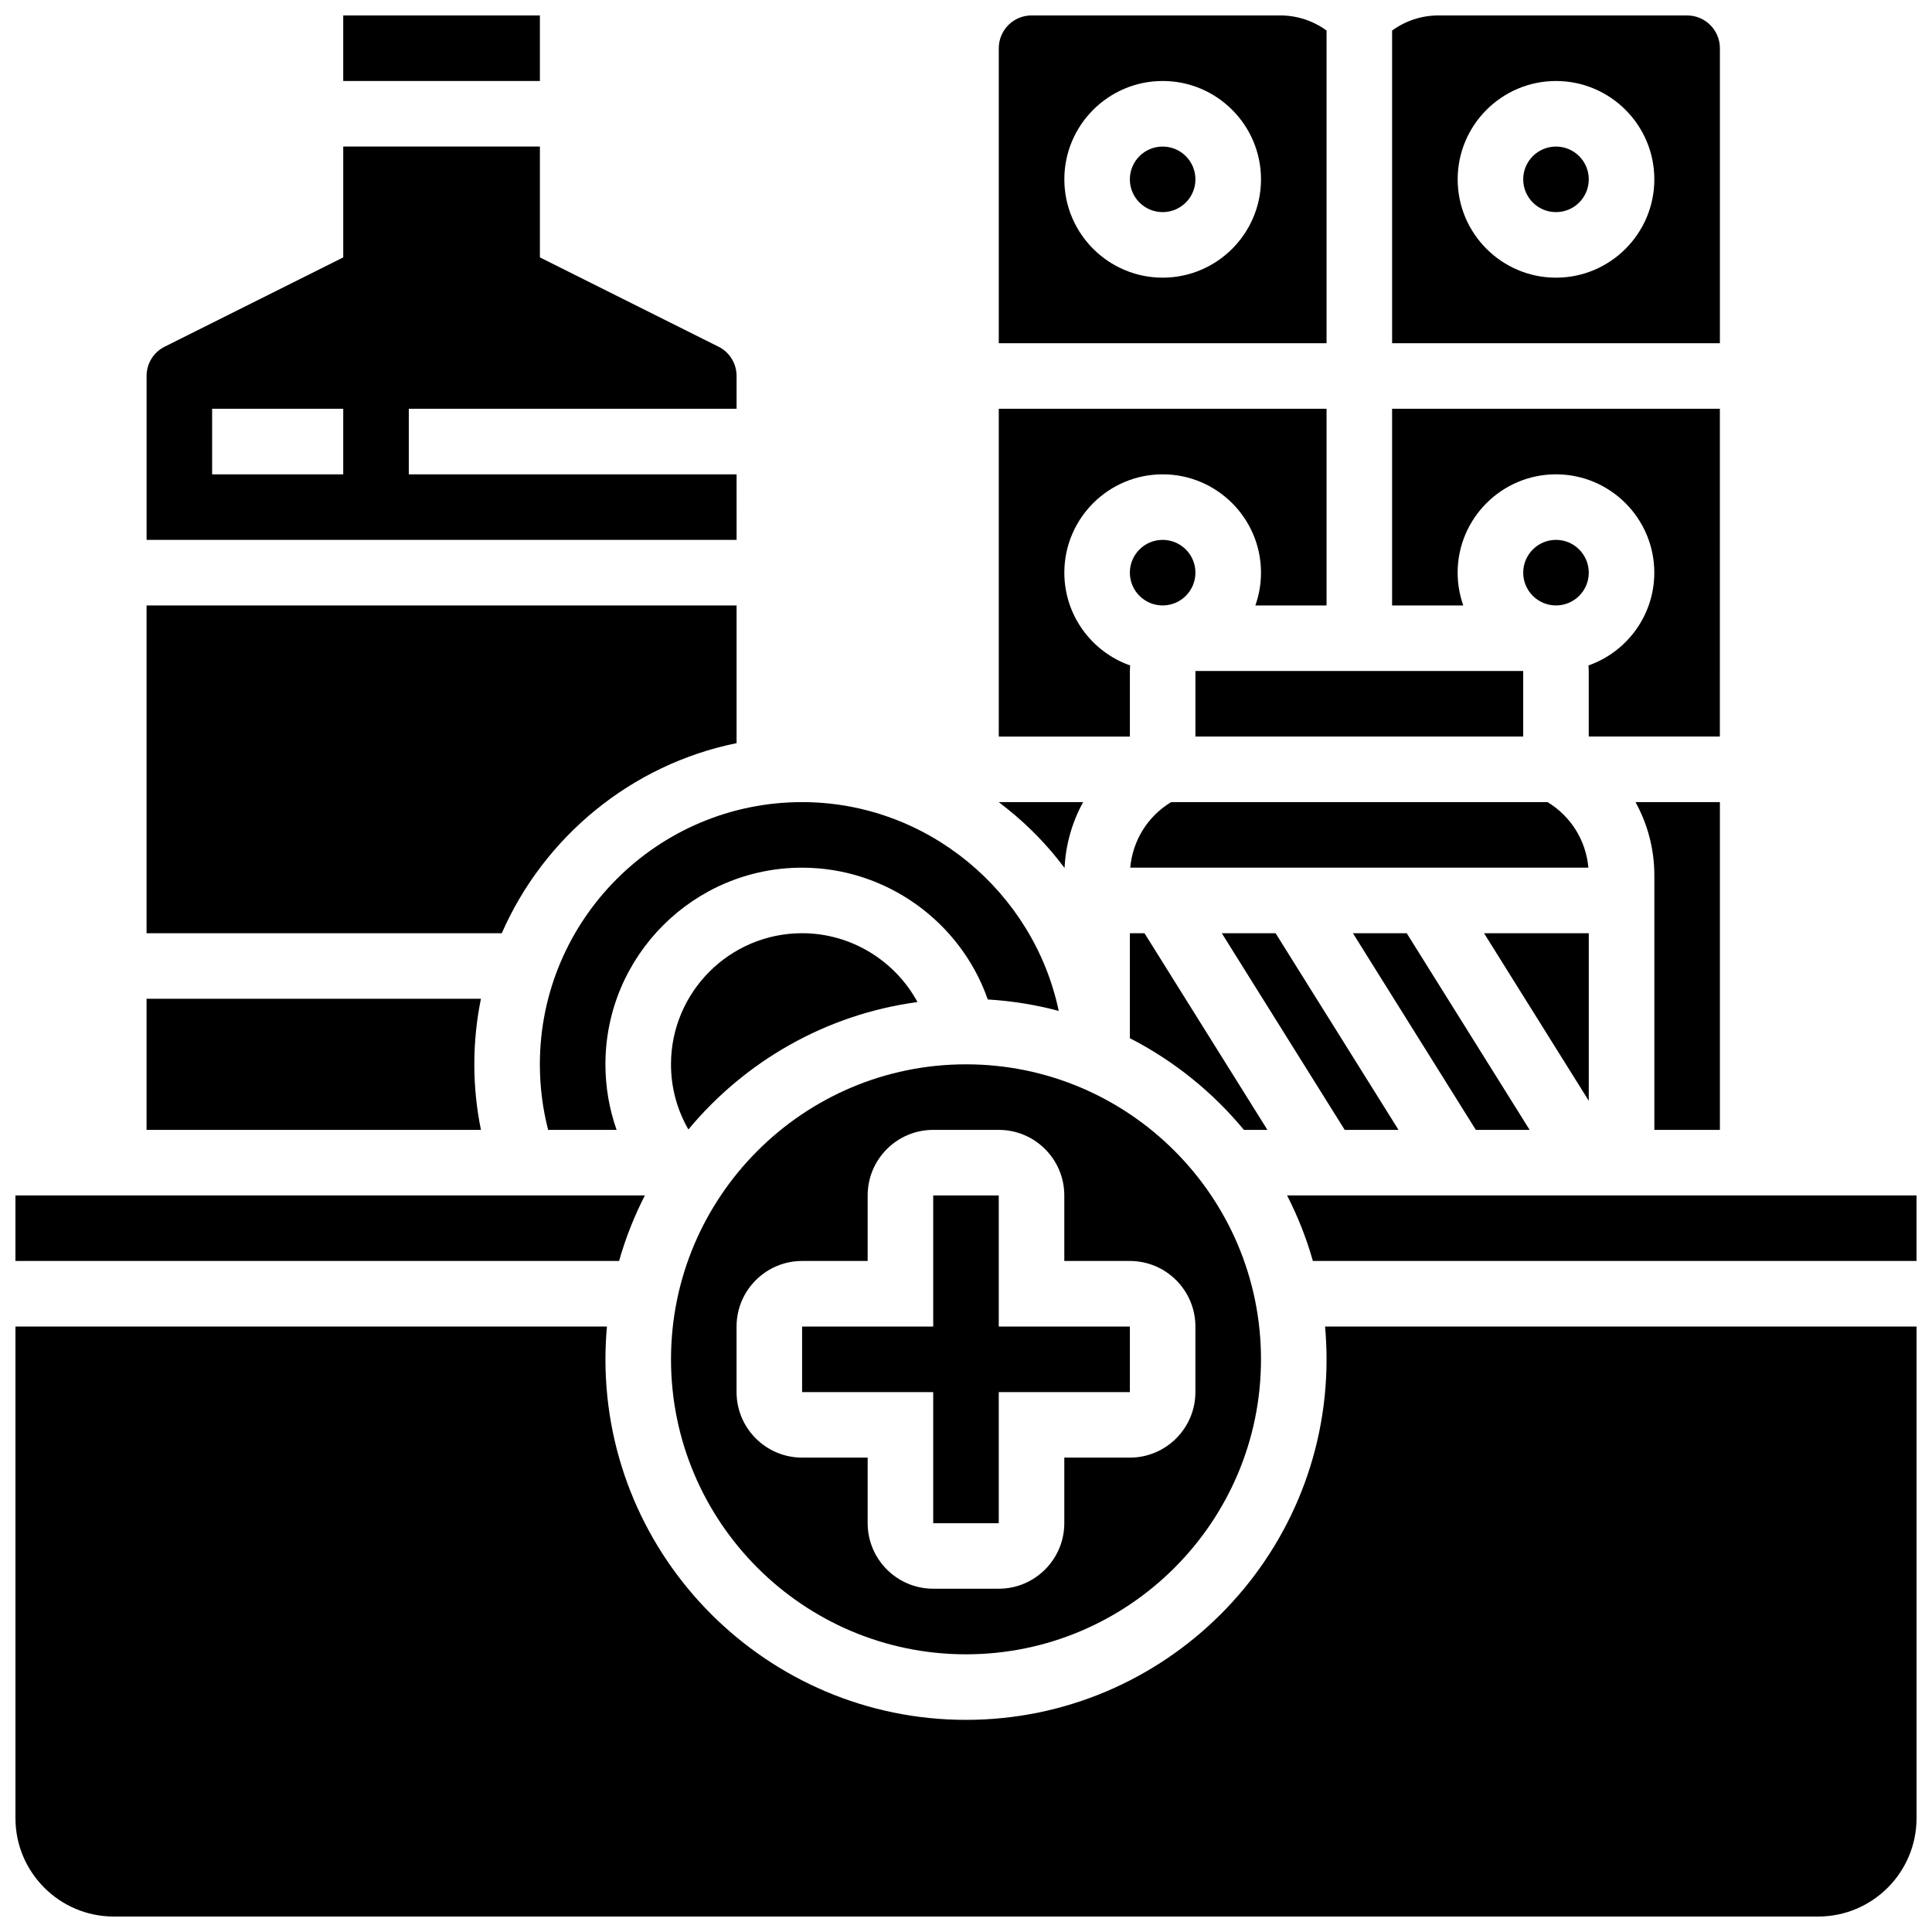 <?xml version="1.0" encoding="UTF-8"?>
<!-- Uploaded to: SVG Repo, www.svgrepo.com, Generator: SVG Repo Mixer Tools -->
<svg width="800px" height="800px" version="1.1" viewBox="144 144 512 512" xmlns="http://www.w3.org/2000/svg">
 <defs>
  <clipPath id="f">
   <path d="m512 148.09h88v86.906h-88z"/>
  </clipPath>
  <clipPath id="e">
   <path d="m148.09 460h166.91v19h-166.91z"/>
  </clipPath>
  <clipPath id="d">
   <path d="m148.09 495h503.81v156.9h-503.81z"/>
  </clipPath>
  <clipPath id="c">
   <path d="m234 148.09h54v17.906h-54z"/>
  </clipPath>
  <clipPath id="b">
   <path d="m408 148.09h88v86.906h-88z"/>
  </clipPath>
  <clipPath id="a">
   <path d="m485 460h166.9v19h-166.9z"/>
  </clipPath>
 </defs>
 <path d="m565.04 391.31h-27.758l27.758 44.414z"/>
 <path d="m447.3 391.31h-3.871v27.828c11.66 5.977 21.941 14.277 30.223 24.293h6.227z"/>
 <path d="m460.8 295.76c0 4.797-3.891 8.688-8.688 8.688-4.797 0-8.688-3.891-8.688-8.688s3.891-8.688 8.688-8.688c4.797 0 8.688 3.891 8.688 8.688"/>
 <path d="m460.8 321.82h86.863v17.371h-86.863z"/>
 <path d="m565.04 295.76c0 4.797-3.887 8.688-8.688 8.688-4.797 0-8.684-3.891-8.684-8.688s3.887-8.688 8.684-8.688c4.801 0 8.688 3.891 8.688 8.688"/>
 <path d="m549.37 443.43-32.574-52.117h-14.258l32.574 52.117z"/>
 <path d="m554.11 356.57h-99.758c-6.199 3.758-10.184 10.16-10.824 17.371h121.41c-0.641-7.207-4.625-13.613-10.824-17.371z"/>
 <g clip-path="url(#f)">
  <path d="m599.79 156.78c0-4.789-3.898-8.688-8.688-8.688h-65.895c-4.477 0-8.73 1.414-12.285 4l0.004 82.863h86.863zm-43.434 60.805c-14.371 0-26.059-11.691-26.059-26.059 0-14.367 11.691-26.059 26.059-26.059 14.371 0 26.059 11.691 26.059 26.059 0.004 14.367-11.688 26.059-26.059 26.059z"/>
 </g>
 <path d="m565.04 191.53c0 4.797-3.887 8.684-8.688 8.684-4.797 0-8.684-3.887-8.684-8.684 0-4.801 3.887-8.688 8.684-8.688 4.801 0 8.688 3.887 8.688 8.688"/>
 <path d="m530.29 295.76c0-14.367 11.691-26.059 26.059-26.059 14.371 0 26.059 11.691 26.059 26.059 0 11.352-7.297 21.023-17.449 24.59 0.043 0.484 0.074 0.973 0.074 1.469v17.371h34.746l0.004-86.859h-86.863v52.117h18.867c-0.965-2.719-1.496-5.641-1.496-8.688z"/>
 <path d="m387.14 409.55c-5.949-10.965-17.598-18.238-30.574-18.238-19.16 0-34.746 15.586-34.746 34.746 0 6.148 1.602 12.035 4.613 17.266 14.953-18.027 36.395-30.484 60.707-33.773z"/>
 <path d="m400 582.41c43.105 0 78.176-35.07 78.176-78.176s-35.07-78.176-78.176-78.176-78.176 35.07-78.176 78.176c-0.004 43.105 35.066 78.176 78.176 78.176zm-43.434-104.24h17.371v-17.371c0-9.578 7.793-17.371 17.371-17.371h17.371c9.578 0 17.371 7.793 17.371 17.371v17.371h17.371c9.578 0 17.371 7.793 17.371 17.371v17.371c0 9.578-7.793 17.371-17.371 17.371h-17.371v17.371c0 9.578-7.793 17.371-17.371 17.371h-17.371c-9.578 0-17.371-7.793-17.371-17.371v-17.371h-17.371c-9.578 0-17.371-7.793-17.371-17.371v-17.371c0-9.578 7.793-17.371 17.371-17.371z"/>
 <path d="m599.79 443.43v-86.863h-22.367c3.215 5.82 4.996 12.457 4.996 19.422v67.441z"/>
 <path d="m391.31 547.67h17.371v-34.746h34.746v-17.375h-34.746v-34.742h-17.371v34.742h-34.746v17.375h34.746z"/>
 <path d="m514.62 443.43-32.574-52.117h-14.258l32.574 52.117z"/>
 <path d="m339.2 340.94v-36.492h-156.36v86.863h94.137c11.184-25.52 34.277-44.676 62.219-50.371z"/>
 <path d="m339.2 269.7h-86.863v-17.371h86.863v-8.688c0-3.312-1.84-6.289-4.801-7.769l-47.32-23.66v-29.375h-52.117v29.379l-47.316 23.656c-2.961 1.48-4.801 4.457-4.801 7.769v43.434h156.36zm-104.24 0h-34.746v-17.371h34.746z"/>
 <path d="m460.8 191.53c0 4.797-3.891 8.684-8.688 8.684-4.797 0-8.688-3.887-8.688-8.684 0-4.801 3.891-8.688 8.688-8.688 4.797 0 8.688 3.887 8.688 8.688"/>
 <g clip-path="url(#e)">
  <path d="m314.9 460.8h-166.81v17.371h159.97c1.719-6.055 4.019-11.867 6.84-17.371z"/>
 </g>
 <path d="m269.7 426.06c0-5.949 0.605-11.758 1.75-17.371l-88.613-0.004v34.746h88.617c-1.156-5.688-1.754-11.496-1.754-17.371z"/>
 <g clip-path="url(#d)">
  <path d="m495.55 504.23c0 52.688-42.863 95.551-95.551 95.551s-95.551-42.863-95.551-95.551c0-2.93 0.141-5.824 0.398-8.688h-156.75v130.3c0 14.367 11.691 26.059 26.059 26.059h451.69c14.371 0 26.059-11.691 26.059-26.059v-130.3h-156.75c0.262 2.863 0.398 5.758 0.398 8.688z"/>
 </g>
 <g clip-path="url(#c)">
  <path d="m234.96 148.09h52.117v17.371h-52.117z"/>
 </g>
 <g clip-path="url(#b)">
  <path d="m495.55 152.09c-3.555-2.586-7.805-4-12.281-4h-65.895c-4.789 0-8.688 3.898-8.688 8.688v78.176h86.863zm-43.43 65.492c-14.371 0-26.059-11.691-26.059-26.059 0-14.367 11.691-26.059 26.059-26.059 14.371 0 26.059 11.691 26.059 26.059 0 14.367-11.691 26.059-26.059 26.059z"/>
 </g>
 <g clip-path="url(#a)">
  <path d="m485.09 460.8c2.82 5.504 5.121 11.316 6.84 17.371h159.97v-17.371z"/>
 </g>
 <path d="m443.43 321.82c0-0.496 0.035-0.984 0.074-1.469-10.148-3.562-17.445-13.238-17.445-24.59 0-14.367 11.691-26.059 26.059-26.059 14.371 0 26.059 11.691 26.059 26.059 0 3.047-0.531 5.969-1.492 8.688h18.863v-52.117h-86.863v86.863h34.746z"/>
 <path d="m287.07 426.06c0 5.906 0.738 11.727 2.191 17.371h18.148c-1.953-5.519-2.965-11.363-2.965-17.371 0-28.738 23.379-52.117 52.117-52.117 22.305 0 42.004 14.332 49.211 34.926 6.461 0.387 12.746 1.418 18.801 3.031-6.613-31.473-34.789-55.332-68.012-55.332-38.316 0-69.492 31.172-69.492 69.492z"/>
 <path d="m426.12 374.02c0.301-6.246 2.016-12.188 4.926-17.453h-22.367v0.012c3.059 2.305 5.996 4.805 8.77 7.531 3.164 3.106 6.055 6.426 8.672 9.91z"/>
</svg>